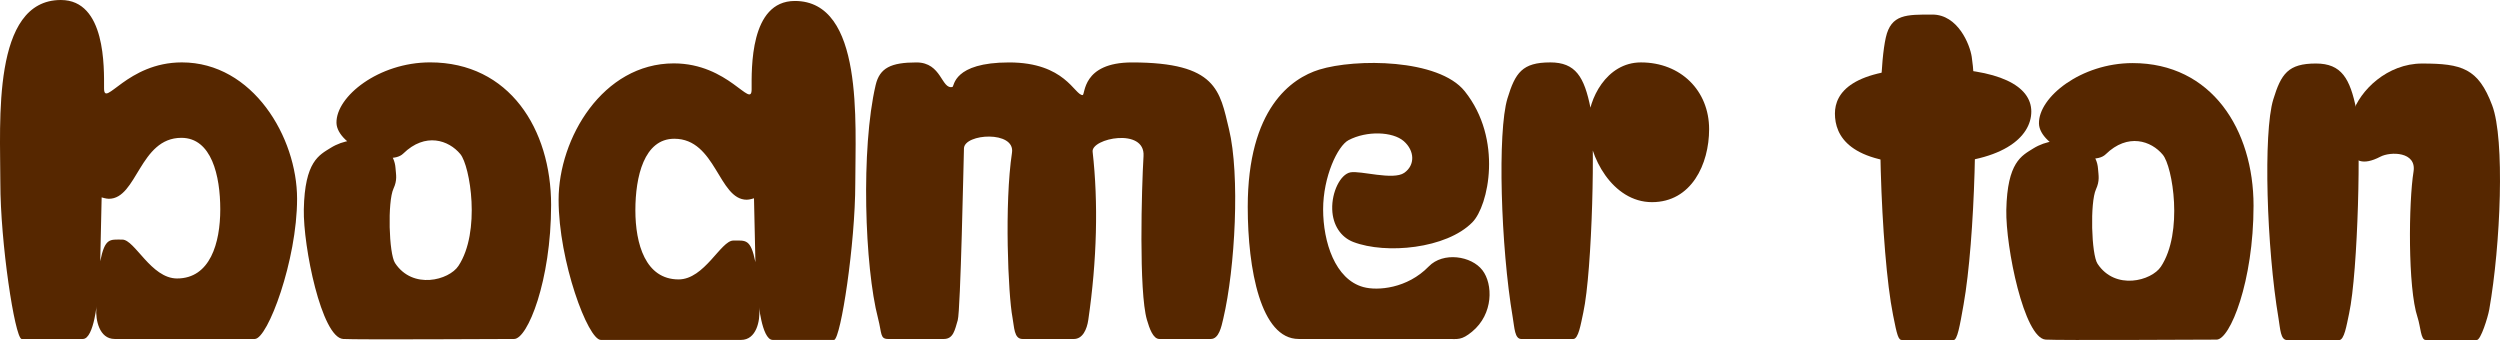 <?xml version="1.0" encoding="utf-8"?>
<!-- Generator: Adobe Illustrator 16.0.0, SVG Export Plug-In . SVG Version: 6.00 Build 0)  -->
<!DOCTYPE svg PUBLIC "-//W3C//DTD SVG 1.1//EN" "http://www.w3.org/Graphics/SVG/1.1/DTD/svg11.dtd">
<svg version="1.1" id="Ebene_1" xmlns="http://www.w3.org/2000/svg" xmlns:xlink="http://www.w3.org/1999/xlink" x="0px" y="0px"
	 width="132.143px" height="17.976px" viewBox="0 0 132.143 17.976" enable-background="new 0 0 132.143 17.976"
	 xml:space="preserve">
<g>
	<path fill="#562700" d="M103.257,17.976c0.202,0,0.331-0.735,0.532-1.877c0.616-3.46,0.788-10.786,0.431-13.097
		c-0.099-0.655-0.735-2.232-2.081-2.232c-1.368,0-2.182-0.026-2.461,1.217c-0.56,2.489-0.279,11.369,0.384,14.667
		c0.214,1.087,0.279,1.321,0.481,1.321H103.257z"/>
	<path fill="#562700" d="M101.785,8.664c4.062,0,5.584-1.422,5.584-2.768c0-1.345-1.678-2.284-5.304-2.284
		c-4.216,0-5.076,1.32-5.076,2.387C96.989,7.164,97.725,8.664,101.785,8.664z"/>
	<path fill="#562700" d="M107.467,7.851c-0.605,0.381-1.367,0.71-1.419,3.247c-0.038,1.955,0.938,6.777,2.082,6.853
		c0.685,0.045,8.324,0,9.033,0c0.71,0,1.953-3.071,1.953-7.08c0-4.009-2.207-7.536-6.392-7.536c-2.72,0-4.981,1.8-4.95,3.195
		c0.025,1.219,2.782,2.355,3.526,1.626c1.171-1.142,2.412-0.712,3.02,0.024c0.521,0.625,1.093,4.112-0.1,5.914
		c-0.498,0.751-2.413,1.269-3.35-0.152c-0.328-0.493-0.4-3.244-0.083-3.934c0.208-0.457,0.135-0.729,0.108-1.091
		C110.794,7.47,108.81,7.012,107.467,7.851z"/>
	<path fill="#562700" d="M120.158,5.26c-0.534,1.753-0.354,7.818,0.279,11.574c0.094,0.56,0.103,1.142,0.455,1.142
		c0.535,0,2.336,0,2.744,0c0.276,0,0.393-0.763,0.529-1.396c0.482-2.208,0.643-9.485,0.384-10.786
		c-0.332-1.649-0.787-2.437-2.135-2.437C120.944,3.357,120.575,3.899,120.158,5.26z"/>
	<path fill="#562700" d="M125.818,8.283c0.532-0.28,1.923-0.275,1.755,0.785c-0.259,1.6-0.31,6.145,0.211,7.702
		c0.167,0.508,0.167,1.207,0.435,1.2c0.086-0.002,2.648,0,2.701,0c0.202,0.006,0.58-1.181,0.657-1.622
		c0.599-3.407,0.831-8.984,0.152-10.781c-0.736-1.956-1.598-2.209-3.704-2.209c-1.829,0-3.286,1.407-3.679,2.641
		C123.965,7.19,123.938,9.266,125.818,8.283z"/>
	<path fill="#562700" d="M3.216,0C5.602,0,5.5,3.605,5.5,4.669c0,1.067,1.217-1.371,4.112-1.371c3.755,0,6.091,3.96,6.091,7.208
		c0,3.248-1.553,7.411-2.235,7.411c-0.152,0-7.409,0-7.409,0c-0.813,0-1.016-1.015-0.966-1.626c0.052-0.608-0.101,1.626-0.71,1.626
		H1.137c-0.357-0.103-1.119-5.076-1.119-8.274C0.018,6.446-0.438,0,3.216,0z M5.298,13.806c0.254-1.243,0.507-1.142,1.166-1.142
		c0.66,0,1.522,2.055,2.895,2.055c1.75,0,2.284-1.877,2.284-3.653c0-1.777-0.458-3.781-2.056-3.781
		c-2.209,0-2.335,3.222-3.833,3.222c-0.152,0-0.381-0.075-0.381-0.075L5.298,13.806z M45.208,9.693c0,3.198-0.762,8.173-1.116,8.274
		h-3.248c-0.608,0-0.761-2.232-0.711-1.624c0.051,0.609-0.151,1.624-0.963,1.624c0,0-7.259,0-7.41,0
		c-0.682,0-2.234-4.162-2.234-7.41c0-3.249,2.335-7.207,6.091-7.207c2.893,0,4.112,2.436,4.112,1.371c0-1.068-0.104-4.67,2.284-4.67
		C45.666,0.051,45.208,6.497,45.208,9.693z M39.854,10.48c0,0-0.23,0.077-0.381,0.077c-1.497,0-1.624-3.223-3.832-3.223
		c-1.598,0-2.057,2.004-2.057,3.781c0,1.776,0.533,3.654,2.284,3.654c1.371,0,2.235-2.054,2.893-2.054
		c0.66,0,0.914-0.104,1.168,1.142L39.854,10.48z M17.48,7.815c-0.61,0.381-1.372,0.713-1.421,3.25
		c-0.041,1.953,0.938,6.775,2.08,6.852c0.684,0.045,8.326,0,9.036,0c0.709,0,1.955-3.071,1.955-7.083
		c0-4.009-2.208-7.537-6.396-7.537c-2.716,0-4.977,1.801-4.949,3.198c0.026,1.218,2.782,2.355,3.527,1.624
		c1.168-1.142,2.412-0.711,3.02,0.026c0.518,0.625,1.092,4.11-0.102,5.912c-0.497,0.75-2.411,1.27-3.349-0.153
		c-0.327-0.492-0.402-3.241-0.083-3.933c0.211-0.457,0.133-0.729,0.107-1.091C20.803,7.436,18.82,6.979,17.48,7.815z M46.944,17.918
		c0.66,0,2.436,0,2.943,0c0.509,0,0.584-0.484,0.736-0.992c0.15-0.507,0.31-8.495,0.329-9.085c0.026-0.787,2.716-0.948,2.539,0.229
		c-0.407,2.69-0.203,7.512,0.025,8.706c0.099,0.518,0.075,1.142,0.533,1.142c0.456,0,2.258,0,2.715,0
		c0.458,0,0.688-0.503,0.761-1.015c0.458-3.148,0.533-6.193,0.228-8.883c-0.08-0.71,2.784-1.292,2.691,0.228
		c-0.101,1.675-0.254,7.181,0.179,8.655c0.135,0.465,0.329,1.015,0.66,1.015c0.329,0,2.284,0,2.714,0
		c0.432,0,0.562-0.647,0.66-1.066c0.634-2.691,0.889-7.613,0.304-10.025c-0.488-2.023-0.632-3.527-5.125-3.527
		c-2.665,0-2.463,1.726-2.613,1.726c-0.433,0-0.915-1.726-3.884-1.726c-2.968,0-2.893,1.269-2.994,1.295
		c-0.592,0.147-0.56-1.295-1.903-1.295c-1.345,0-1.944,0.287-2.157,1.194c-0.788,3.349-0.583,9.618,0.126,12.333
		C46.618,17.626,46.511,17.918,46.944,17.918z M71.533,12.791c1.725,0.661,4.925,0.355,6.292-1.041
		c0.853-0.865,1.626-4.389-0.404-6.928c-1.377-1.72-5.777-1.735-7.691-1.142c-1.471,0.456-3.778,2.056-3.778,7.258
		c0,3.3,0.69,6.979,2.69,6.979c0.301,0,7.537,0,7.889,0c0.533,0,0.714,0.076,1.273-0.381c1.149-0.942,1.11-2.529,0.555-3.25
		c-0.58-0.762-2.077-0.989-2.839-0.202c-1.135,1.17-2.706,1.295-3.454,1.09c-1.497-0.406-2.129-2.385-2.129-4.109
		c0-1.728,0.77-3.354,1.342-3.656c0.963-0.508,2.335-0.456,2.92,0.051c0.581,0.508,0.607,1.269,0.026,1.676
		c-0.585,0.407-2.31-0.127-2.844-0.026c-0.533,0.102-0.994,1.041-0.963,1.956C70.444,11.902,70.875,12.539,71.533,12.791z
		 M79.68,5.203c-0.533,1.751-0.358,7.816,0.279,11.574c0.095,0.56,0.104,1.142,0.456,1.142c0.534,0,2.336,0,2.74,0
		c0.279,0,0.396-0.766,0.533-1.396c0.482-2.209,0.642-9.487,0.383-10.786c-0.332-1.65-0.788-2.438-2.134-2.438
		C80.467,3.299,80.093,3.841,79.68,5.203z M87.319,10.685c2.082,0,3.02-2.002,3.02-3.859c0-2.03-1.497-3.527-3.604-3.527
		c-1.828,0-2.791,1.953-2.791,3.249C83.943,8.274,85.238,10.685,87.319,10.685z M83.688,16.522
		c0.482-2.209,0.642-9.513,0.383-10.812c-0.332-1.65-0.788-2.412-2.134-2.412"/>
</g>
</svg>
